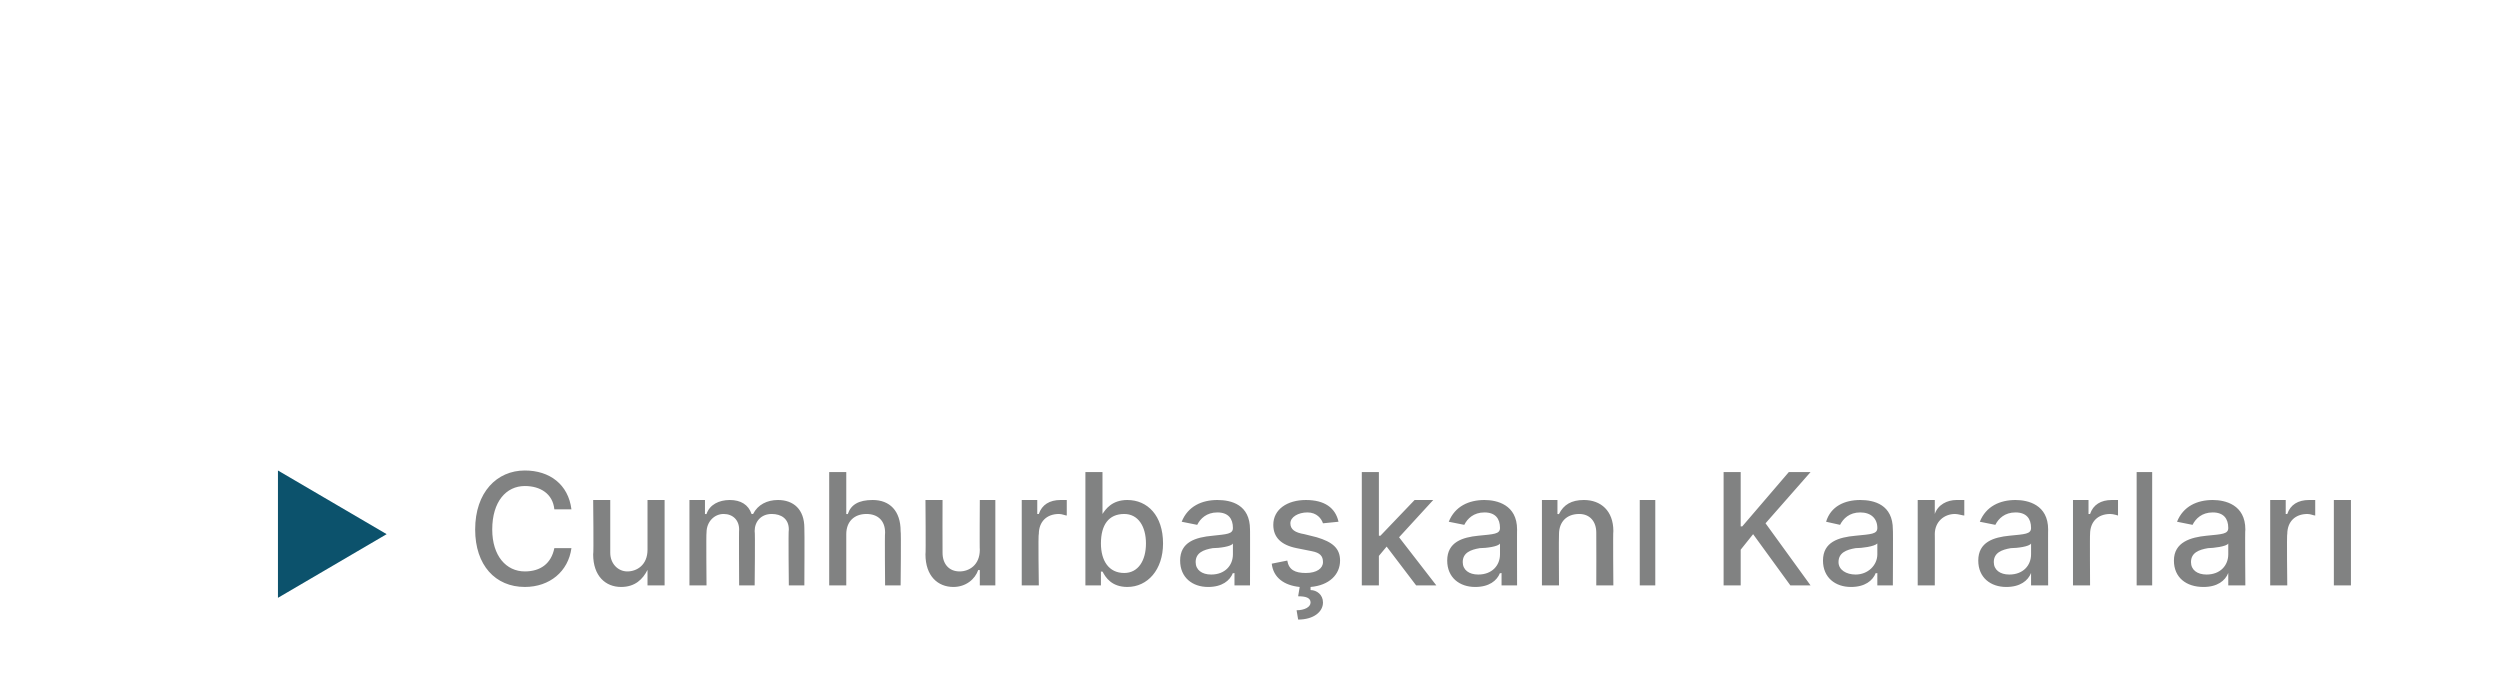 <?xml version="1.0" standalone="no"?><!DOCTYPE svg PUBLIC "-//W3C//DTD SVG 1.1//EN" "http://www.w3.org/Graphics/SVG/1.1/DTD/svg11.dtd"><svg xmlns="http://www.w3.org/2000/svg" version="1.1" width="161px" height="44.4px" viewBox="0 -28 161 44.4" style="top:-28px"><desc>Cumhurba kan Kararlar</desc><defs/><g id="Polygon174579"><path d="m35.7 4.8c-.1-1-.9-1.5-1.9-1.5c-1.2 0-2.1 1-2.1 2.8c0 1.7.9 2.7 2.1 2.7c1 0 1.7-.5 1.9-1.5h1.1c-.2 1.5-1.4 2.5-3 2.5c-1.9 0-3.2-1.4-3.2-3.7c0-2.4 1.4-3.8 3.2-3.8c1.6 0 2.8.9 3 2.5h-1.1zm6-.6h1.1v5.5h-1.1v-1s-.04.04 0 0c-.3.6-.8 1.1-1.7 1.1c-1 0-1.8-.7-1.8-2.1c.04 0 0-3.5 0-3.5h1.1v3.4c0 .7.5 1.2 1.1 1.2c.6 0 1.3-.4 1.3-1.4V4.2zm2.7 0h1v.9s.09.02.1 0c.2-.6.8-.9 1.5-.9c.7 0 1.2.3 1.4.9h.1c.3-.6.9-.9 1.6-.9c1 0 1.7.6 1.7 1.8c.02.03 0 3.7 0 3.7h-1s-.04-3.57 0-3.6c0-.7-.5-1-1.1-1c-.7 0-1.1.5-1.1 1.1c.04.01 0 3.5 0 3.5h-1s-.02-3.64 0-3.6c0-.6-.4-1-1-1c-.6 0-1.1.5-1.1 1.2c-.03.02 0 3.4 0 3.4h-1.1V4.2zm10.1 5.5h-1.1V2.4h1.1v2.7s.05.02.1 0c.2-.6.7-.9 1.6-.9c1.1 0 1.8.7 1.8 2c.04.02 0 3.5 0 3.5h-1s-.03-3.35 0-3.4c0-.8-.5-1.2-1.2-1.2c-.8 0-1.3.5-1.3 1.3v3.3zm8.6-5.5h1v5.5h-1v-1s-.05.04-.1 0c-.2.6-.8 1.1-1.6 1.1c-1 0-1.8-.7-1.8-2.1c.03 0 0-3.5 0-3.5h1.1s-.01 3.37 0 3.4c0 .7.4 1.2 1.1 1.2c.6 0 1.3-.4 1.3-1.4c-.02.03 0-3.2 0-3.2zm2.7 0h1v.9h.1c.2-.6.7-.9 1.4-.9h.4v1c-.1 0-.3-.1-.5-.1c-.8 0-1.3.5-1.3 1.3c-.05-.04 0 3.3 0 3.3h-1.1V4.2zm4.1-1.8h1.1v2.7s.02.02 0 0c.2-.3.6-.9 1.6-.9c1.3 0 2.3 1 2.3 2.8c0 1.7-1 2.8-2.3 2.8c-1 0-1.4-.6-1.6-1c.02.04-.1 0-.1 0v.9h-1V2.4zm2.5 6.5c.9 0 1.4-.8 1.4-1.9c0-1.1-.5-1.9-1.4-1.9c-1 0-1.5.7-1.5 1.9c0 1.1.5 1.9 1.5 1.9zm3.6-.8c0-1.2 1-1.5 2.1-1.6c.9-.1 1.3-.1 1.3-.5c0-.6-.3-1-1-1c-.7 0-1.1.4-1.3.8l-1-.2c.4-1 1.3-1.4 2.3-1.4c.9 0 2.1.3 2.1 1.9c.01-.03 0 3.6 0 3.6h-1v-.8s-.07.04-.1 0c-.2.5-.7.9-1.6.9c-1 0-1.8-.6-1.8-1.7zm3.4-.4v-.7c-.1.2-.9.3-1.3.3c-.6.1-1.1.3-1.1.9c0 .5.4.8 1 .8c.9 0 1.4-.6 1.4-1.3zm5.8-2c-.1-.3-.4-.7-1-.7c-.6 0-1.1.3-1.1.7c0 .4.3.6.9.7l.8.2c1 .3 1.5.7 1.5 1.5c0 .9-.7 1.6-1.9 1.7v.2c.4 0 .8.3.8.8c0 .6-.6 1.1-1.6 1.1l-.1-.6c.5 0 .9-.2.9-.5c0-.3-.3-.4-.8-.4l.1-.6c-1-.1-1.7-.6-1.8-1.5l1-.2c.1.6.5.8 1.2.8c.7 0 1.1-.3 1.1-.7c0-.4-.2-.6-.7-.7l-1-.2c-1-.2-1.5-.7-1.5-1.5c0-1 .9-1.6 2.1-1.6c1.2 0 1.9.5 2.1 1.4l-1 .1zm2.5-3.3h1.1v4.1h.1l2.2-2.3h1.2l-2.2 2.4l2.4 3.1h-1.3l-1.9-2.5l-.5.6v1.9h-1.1V2.4zm5.5 5.7c0-1.2 1-1.5 2-1.6c1-.1 1.4-.1 1.4-.5c0-.6-.3-1-1-1c-.7 0-1.1.4-1.3.8l-1-.2c.4-1 1.3-1.4 2.3-1.4c.8 0 2.1.3 2.1 1.9c-.01-.03 0 3.6 0 3.6h-1v-.8s-.09.04-.1 0c-.2.5-.7.9-1.6.9c-1 0-1.8-.6-1.8-1.7zm3.4-.4v-.7c-.1.2-.9.3-1.3.3c-.6.1-1.1.3-1.1.9c0 .5.4.8 1 .8c.9 0 1.4-.6 1.4-1.3zm3.8 2h-1.1V4.2h1v.9s.11.02.1 0c.3-.6.8-.9 1.6-.9c1.1 0 1.9.7 1.9 2c-.03.02 0 3.5 0 3.5h-1.1s.01-3.35 0-3.4c0-.7-.4-1.2-1.1-1.2c-.8 0-1.3.5-1.3 1.3c-.02.05 0 3.3 0 3.3zm5.2-5.5h1v5.5h-1V4.2zm5.4-1.8h1.1v3.5h.1l3-3.5h1.4l-2.9 3.3l2.9 4h-1.3l-2.4-3.3l-.8 1v2.3H111V2.4zm6.4 5.7c0-1.2 1-1.5 2.1-1.6c1-.1 1.4-.1 1.4-.5c0-.6-.4-1-1.1-1c-.7 0-1.1.4-1.3.8l-.9-.2c.3-1 1.2-1.4 2.2-1.4c.9 0 2.1.3 2.1 1.9c.02-.03 0 3.6 0 3.6h-1v-.8s-.06.04-.1 0c-.2.5-.7.9-1.6.9c-1 0-1.8-.6-1.8-1.7zm3.5-.4v-.7c-.2.2-1 .3-1.4.3c-.6.1-1.1.3-1.1.9c0 .5.5.8 1.1.8c.8 0 1.4-.6 1.4-1.3zm2.6-3.5h1.1v.9s.03 0 0 0c.2-.6.8-.9 1.4-.9h.5v1c-.1 0-.4-.1-.6-.1c-.7 0-1.3.5-1.3 1.3c.01-.04 0 3.3 0 3.3h-1.1V4.2zm3.9 3.9c0-1.2 1-1.5 2-1.6c1-.1 1.4-.1 1.4-.5c0-.6-.3-1-1-1c-.7 0-1.1.4-1.3.8l-1-.2c.4-1 1.3-1.4 2.3-1.4c.8 0 2.1.3 2.1 1.9c-.01-.03 0 3.6 0 3.6h-1.1v-.8s.01.04 0 0c-.2.5-.7.9-1.6.9c-1 0-1.8-.6-1.8-1.7zm3.4-.4v-.7c-.1.2-.9.3-1.3.3c-.6.1-1.1.3-1.1.9c0 .5.4.8 1 .8c.9 0 1.4-.6 1.4-1.3zm2.7-3.5h1v.9h.1c.2-.6.7-.9 1.4-.9h.4v1s-.3-.1-.5-.1c-.8 0-1.3.5-1.3 1.3c-.02-.04 0 3.3 0 3.3h-1.1V4.2zm5.1 5.5h-1V2.4h1v7.3zm1.4-1.6c0-1.2 1.1-1.5 2.1-1.6c1-.1 1.4-.1 1.4-.5c0-.6-.3-1-1-1c-.7 0-1.1.4-1.3.8l-1-.2c.4-1 1.3-1.4 2.3-1.4c.8 0 2.1.3 2.1 1.9c-.03-.03 0 3.6 0 3.6h-1.1v-.8s-.01.04 0 0c-.2.5-.7.9-1.6.9c-1.1 0-1.9-.6-1.9-1.7zm3.5-.4v-.7c-.1.2-1 .3-1.3.3c-.6.1-1.1.3-1.1.9c0 .5.4.8 1 .8c.9 0 1.4-.6 1.4-1.3zm2.7-3.5h1v.9h.1c.2-.6.7-.9 1.4-.9h.4v1c-.1 0-.3-.1-.5-.1c-.8 0-1.3.5-1.3 1.3c-.04-.04 0 3.3 0 3.3h-1.1V4.2zm4.1 0h1.1v5.5h-1.1V4.2z" stroke="none" fill="#818282"/></g><g id="Polygon174578"><path d="m17.9 2.3l7 4.1l-7 4.1V2.3z" stroke="none" fill="#0c526c"/></g></svg>